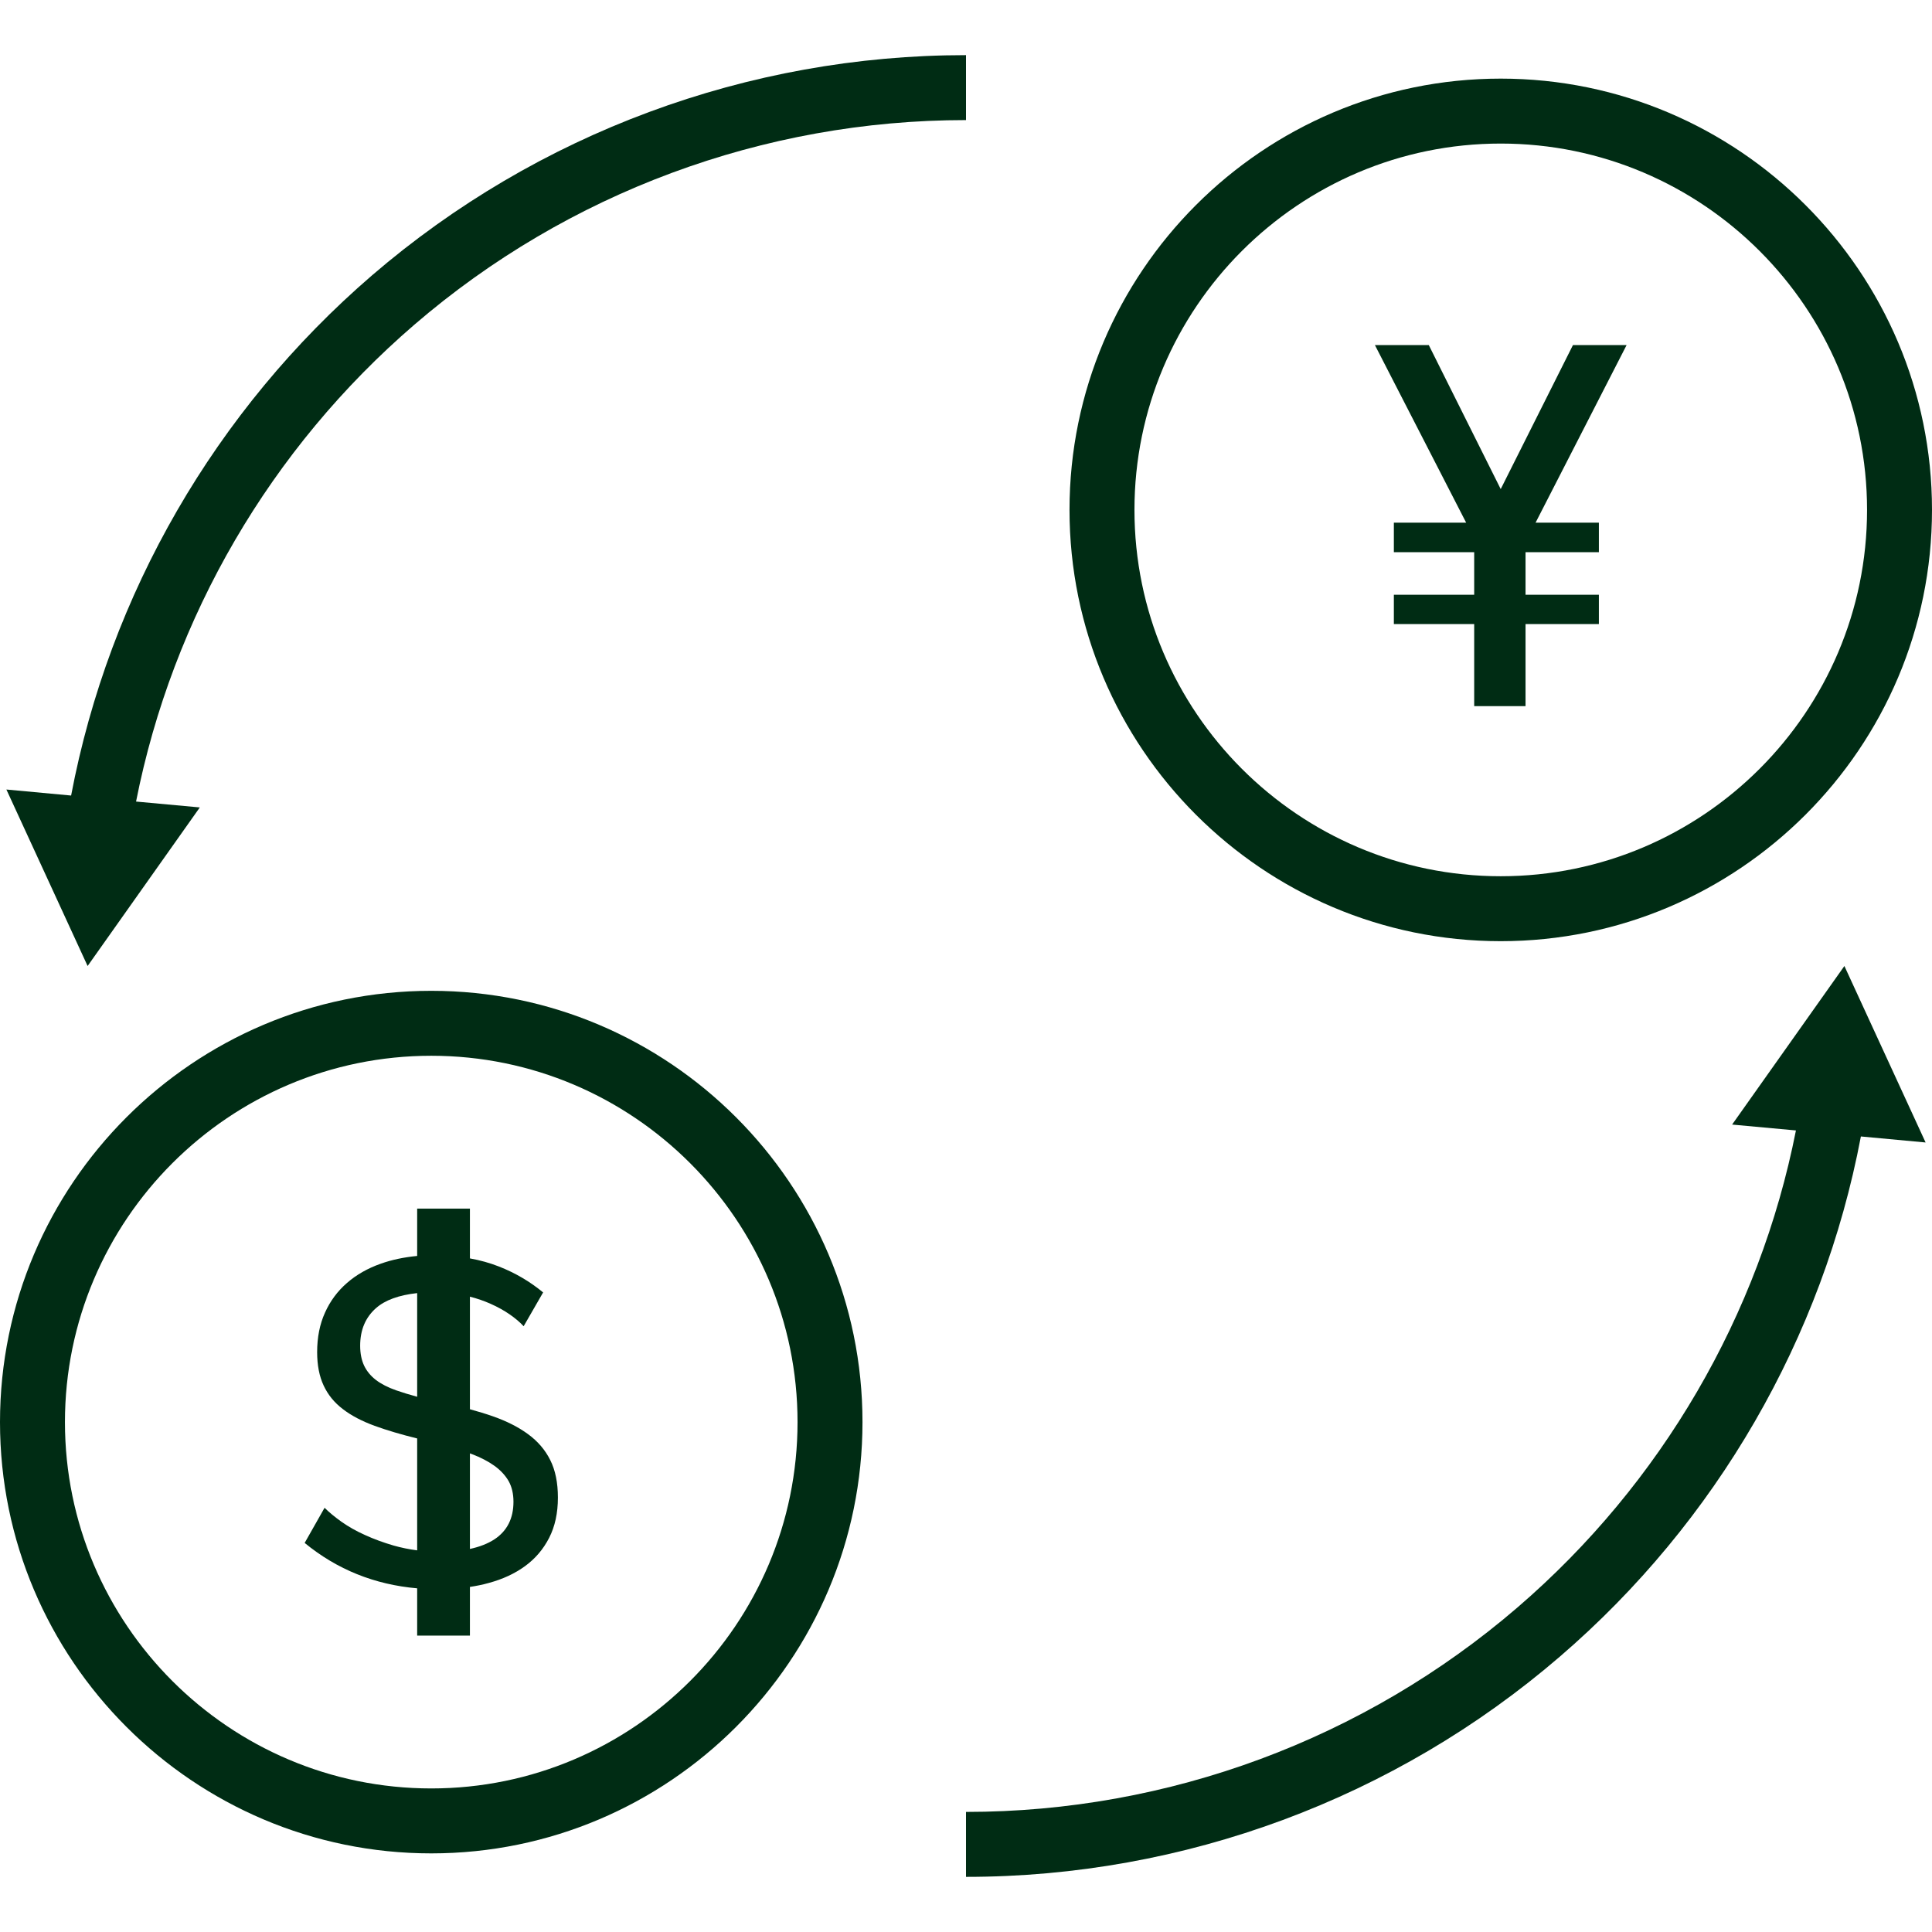 <svg width="26" height="26" viewBox="0 0 26 26" fill="none" xmlns="http://www.w3.org/2000/svg">
<path d="M5.804 13.334C2.604 13.334 0 15.938 0 19.138C0 22.338 2.604 24.942 5.804 24.942C9.004 24.942 11.607 22.338 11.607 19.138C11.607 15.938 9.004 13.334 5.804 13.334ZM5.804 24.068C3.085 24.068 0.874 21.856 0.874 19.138C0.874 16.42 3.085 14.208 5.804 14.208C8.522 14.208 10.733 16.42 10.733 19.138C10.733 21.856 8.522 24.068 5.804 24.068Z" fill="#002C14"/>
<path d="M20.196 12.666C23.396 12.666 26 10.062 26 6.862C26 3.662 23.396 1.058 20.196 1.058C16.996 1.058 14.393 3.662 14.393 6.862C14.393 10.062 16.996 12.666 20.196 12.666ZM20.196 1.932C22.914 1.932 25.126 4.144 25.126 6.862C25.126 9.58 22.914 11.792 20.196 11.792C17.478 11.792 15.267 9.58 15.267 6.862C15.267 4.144 17.478 1.932 20.196 1.932Z" fill="#002C14"/>
<path d="M2.689 10.866L1.831 10.787C2.322 8.302 3.641 6.035 5.577 4.369C7.639 2.594 10.275 1.616 13 1.616V0.742C10.066 0.742 7.227 1.795 5.006 3.706C2.9 5.52 1.471 7.995 0.957 10.706L0.086 10.625L1.179 13L2.689 10.866Z" fill="#002C14"/>
<path d="M23.31 15.134L24.169 15.213C23.678 17.698 22.359 19.965 20.423 21.631C18.361 23.406 15.725 24.384 13 24.384V25.258C15.934 25.258 18.773 24.205 20.993 22.293C23.1 20.48 24.529 18.005 25.043 15.294L25.914 15.375L24.821 13L23.31 15.134Z" fill="#002C14"/>
<path d="M18.758 7.034V7.431H19.839V8.004H18.758V8.398H19.839V9.503H20.53V8.398H21.517V8.004H20.53V7.431H21.517V7.034H20.665L21.89 4.644H21.168L20.196 6.582L19.228 4.644H18.503L19.731 7.034H18.758Z" fill="#002C14"/>
<path d="M7.106 19.3C6.975 19.204 6.818 19.125 6.633 19.06C6.536 19.026 6.433 18.995 6.324 18.965V17.45C6.422 17.475 6.515 17.507 6.602 17.546C6.699 17.589 6.785 17.637 6.86 17.689C6.935 17.741 6.997 17.794 7.047 17.848L7.309 17.393C7.134 17.248 6.936 17.131 6.714 17.044C6.592 16.996 6.462 16.96 6.324 16.935V16.265H5.969H5.695H5.614V16.902C5.438 16.919 5.273 16.953 5.122 17.007C4.947 17.069 4.796 17.155 4.67 17.265C4.543 17.375 4.444 17.508 4.374 17.664C4.303 17.82 4.268 17.997 4.268 18.197C4.268 18.371 4.297 18.521 4.355 18.645C4.413 18.77 4.499 18.876 4.614 18.963C4.728 19.051 4.87 19.125 5.041 19.188C5.206 19.248 5.398 19.305 5.614 19.358V20.864C5.505 20.85 5.399 20.828 5.296 20.799C5.159 20.759 5.031 20.712 4.913 20.658C4.794 20.605 4.689 20.545 4.598 20.481C4.507 20.416 4.43 20.353 4.368 20.291L4.1 20.764C4.536 21.122 5.041 21.325 5.614 21.375V22.011H5.695H5.969H6.324V21.356C6.411 21.343 6.495 21.326 6.577 21.303C6.766 21.252 6.929 21.176 7.066 21.076C7.203 20.976 7.311 20.85 7.39 20.696C7.469 20.542 7.508 20.361 7.508 20.154C7.508 19.954 7.474 19.786 7.405 19.649C7.337 19.512 7.237 19.396 7.106 19.3ZM5.614 18.797C5.51 18.769 5.417 18.74 5.333 18.711C5.221 18.672 5.13 18.625 5.059 18.571C4.989 18.517 4.936 18.453 4.9 18.378C4.865 18.303 4.847 18.214 4.847 18.11C4.847 17.898 4.918 17.73 5.059 17.605C5.182 17.496 5.367 17.429 5.614 17.402V18.797ZM6.655 20.715C6.564 20.774 6.454 20.817 6.324 20.845V19.559C6.332 19.562 6.341 19.565 6.349 19.568C6.47 19.614 6.571 19.667 6.655 19.727C6.738 19.787 6.801 19.856 6.845 19.932C6.888 20.009 6.91 20.102 6.91 20.21C6.91 20.434 6.825 20.602 6.655 20.715Z" fill="#002C14"/>
</svg>
